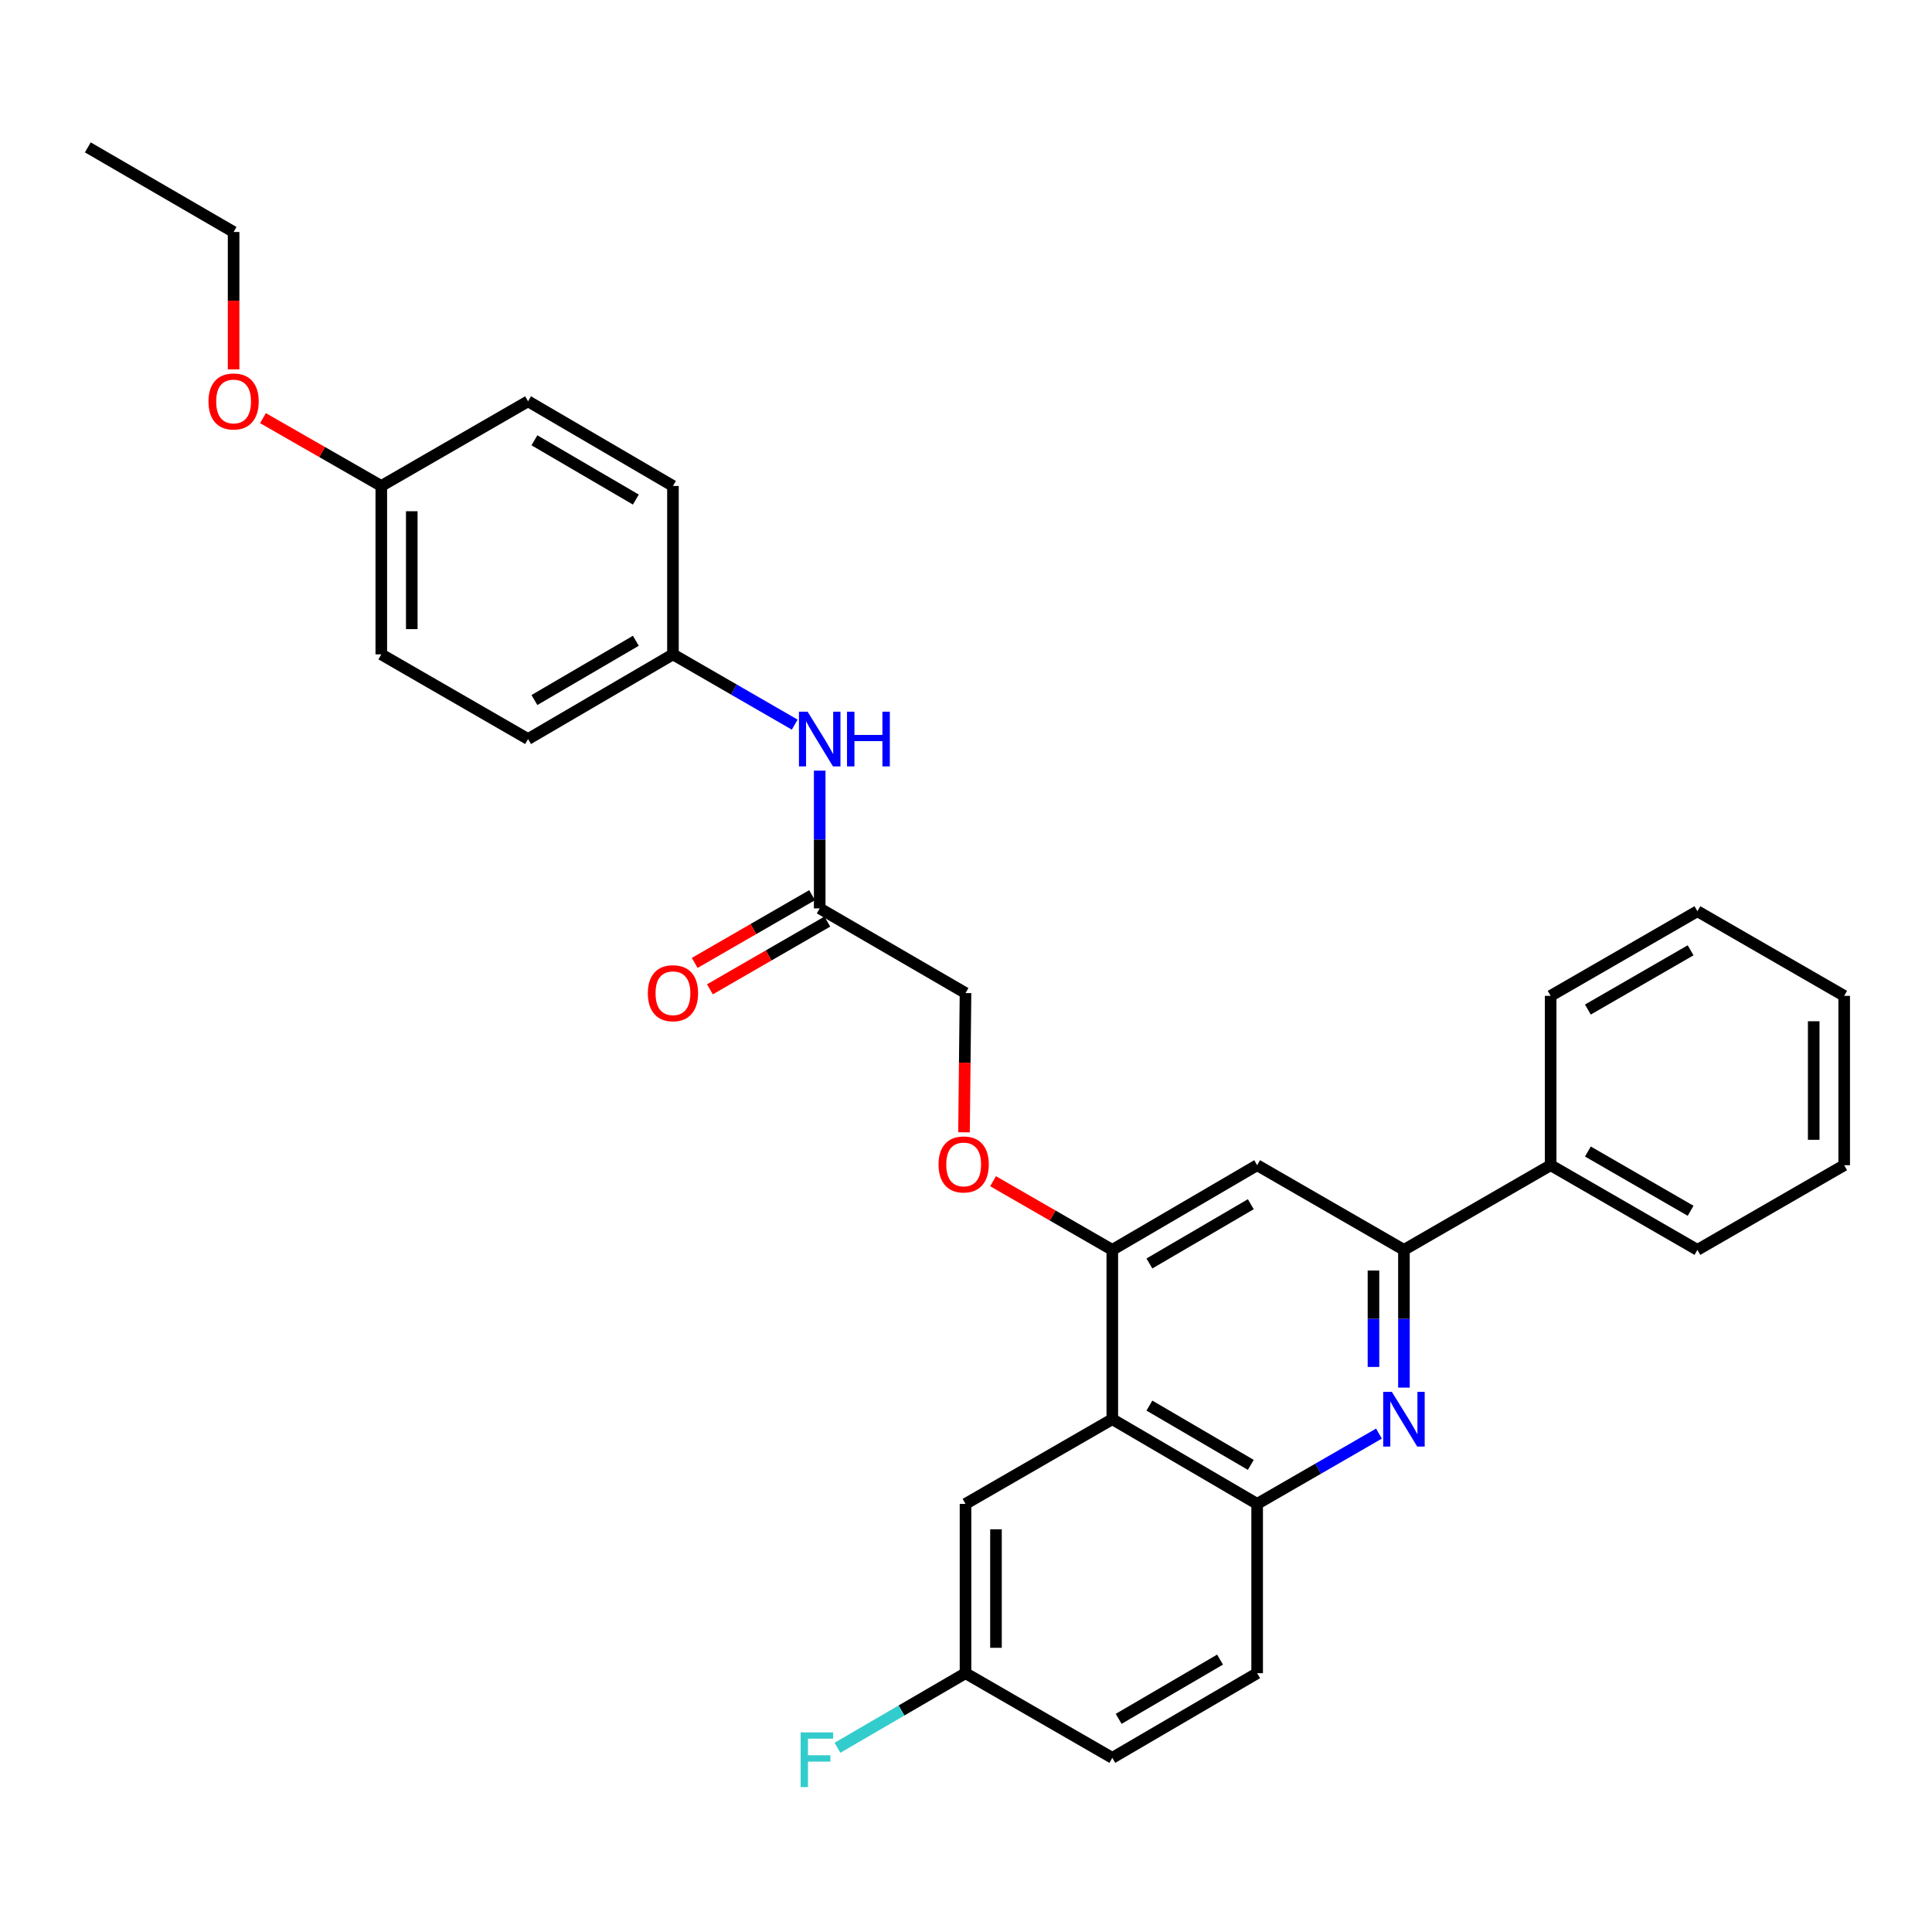 <?xml version='1.0' encoding='iso-8859-1'?>
<svg version='1.1' baseProfile='full'
              xmlns='http://www.w3.org/2000/svg'
                      xmlns:rdkit='http://www.rdkit.org/xml'
                      xmlns:xlink='http://www.w3.org/1999/xlink'
                  xml:space='preserve'
width='1000px' height='1000px' viewBox='0 0 1000 1000'>
<!-- END OF HEADER -->
<rect style='opacity:1.0;fill:#FFFFFF;stroke:none' width='1000' height='1000' x='0' y='0'> </rect>
<path class='bond-1' d='M 726.677,718.223 L 726.677,682.578' style='fill:none;fill-rule:evenodd;stroke:#0000FF;stroke-width:6px;stroke-linecap:butt;stroke-linejoin:miter;stroke-opacity:1' />
<path class='bond-1' d='M 726.677,682.578 L 726.677,646.933' style='fill:none;fill-rule:evenodd;stroke:#000000;stroke-width:6px;stroke-linecap:butt;stroke-linejoin:miter;stroke-opacity:1' />
<path class='bond-1' d='M 710.906,707.53 L 710.906,682.578' style='fill:none;fill-rule:evenodd;stroke:#0000FF;stroke-width:6px;stroke-linecap:butt;stroke-linejoin:miter;stroke-opacity:1' />
<path class='bond-1' d='M 710.906,682.578 L 710.906,657.627' style='fill:none;fill-rule:evenodd;stroke:#000000;stroke-width:6px;stroke-linecap:butt;stroke-linejoin:miter;stroke-opacity:1' />
<path class='bond-3' d='M 713.744,742.036 L 682.221,760.222' style='fill:none;fill-rule:evenodd;stroke:#0000FF;stroke-width:6px;stroke-linecap:butt;stroke-linejoin:miter;stroke-opacity:1' />
<path class='bond-3' d='M 682.221,760.222 L 650.697,778.408' style='fill:none;fill-rule:evenodd;stroke:#000000;stroke-width:6px;stroke-linecap:butt;stroke-linejoin:miter;stroke-opacity:1' />
<path class='bond-0' d='M 575.725,734.574 L 650.697,778.408' style='fill:none;fill-rule:evenodd;stroke:#000000;stroke-width:6px;stroke-linecap:butt;stroke-linejoin:miter;stroke-opacity:1' />
<path class='bond-0' d='M 594.931,727.535 L 647.412,758.219' style='fill:none;fill-rule:evenodd;stroke:#000000;stroke-width:6px;stroke-linecap:butt;stroke-linejoin:miter;stroke-opacity:1' />
<path class='bond-2' d='M 575.725,734.574 L 575.725,646.933' style='fill:none;fill-rule:evenodd;stroke:#000000;stroke-width:6px;stroke-linecap:butt;stroke-linejoin:miter;stroke-opacity:1' />
<path class='bond-8' d='M 575.725,734.574 L 499.746,778.408' style='fill:none;fill-rule:evenodd;stroke:#000000;stroke-width:6px;stroke-linecap:butt;stroke-linejoin:miter;stroke-opacity:1' />
<path class='bond-4' d='M 726.677,646.933 L 650.697,603.108' style='fill:none;fill-rule:evenodd;stroke:#000000;stroke-width:6px;stroke-linecap:butt;stroke-linejoin:miter;stroke-opacity:1' />
<path class='bond-9' d='M 726.677,646.933 L 802.613,603.108' style='fill:none;fill-rule:evenodd;stroke:#000000;stroke-width:6px;stroke-linecap:butt;stroke-linejoin:miter;stroke-opacity:1' />
<path class='bond-6' d='M 575.725,646.933 L 544.868,629.162' style='fill:none;fill-rule:evenodd;stroke:#000000;stroke-width:6px;stroke-linecap:butt;stroke-linejoin:miter;stroke-opacity:1' />
<path class='bond-6' d='M 544.868,629.162 L 514.01,611.391' style='fill:none;fill-rule:evenodd;stroke:#FF0000;stroke-width:6px;stroke-linecap:butt;stroke-linejoin:miter;stroke-opacity:1' />
<path class='bond-30' d='M 575.725,646.933 L 650.697,603.108' style='fill:none;fill-rule:evenodd;stroke:#000000;stroke-width:6px;stroke-linecap:butt;stroke-linejoin:miter;stroke-opacity:1' />
<path class='bond-30' d='M 594.93,653.975 L 647.41,623.297' style='fill:none;fill-rule:evenodd;stroke:#000000;stroke-width:6px;stroke-linecap:butt;stroke-linejoin:miter;stroke-opacity:1' />
<path class='bond-10' d='M 650.697,778.408 L 650.697,866.049' style='fill:none;fill-rule:evenodd;stroke:#000000;stroke-width:6px;stroke-linecap:butt;stroke-linejoin:miter;stroke-opacity:1' />
<path class='bond-5' d='M 424.275,470.179 L 499.746,514.004' style='fill:none;fill-rule:evenodd;stroke:#000000;stroke-width:6px;stroke-linecap:butt;stroke-linejoin:miter;stroke-opacity:1' />
<path class='bond-7' d='M 424.275,470.179 L 424.275,434.53' style='fill:none;fill-rule:evenodd;stroke:#000000;stroke-width:6px;stroke-linecap:butt;stroke-linejoin:miter;stroke-opacity:1' />
<path class='bond-7' d='M 424.275,434.53 L 424.275,398.881' style='fill:none;fill-rule:evenodd;stroke:#0000FF;stroke-width:6px;stroke-linecap:butt;stroke-linejoin:miter;stroke-opacity:1' />
<path class='bond-11' d='M 420.334,463.349 L 389.953,480.879' style='fill:none;fill-rule:evenodd;stroke:#000000;stroke-width:6px;stroke-linecap:butt;stroke-linejoin:miter;stroke-opacity:1' />
<path class='bond-11' d='M 389.953,480.879 L 359.573,498.408' style='fill:none;fill-rule:evenodd;stroke:#FF0000;stroke-width:6px;stroke-linecap:butt;stroke-linejoin:miter;stroke-opacity:1' />
<path class='bond-11' d='M 428.215,477.009 L 397.835,494.539' style='fill:none;fill-rule:evenodd;stroke:#000000;stroke-width:6px;stroke-linecap:butt;stroke-linejoin:miter;stroke-opacity:1' />
<path class='bond-11' d='M 397.835,494.539 L 367.454,512.068' style='fill:none;fill-rule:evenodd;stroke:#FF0000;stroke-width:6px;stroke-linecap:butt;stroke-linejoin:miter;stroke-opacity:1' />
<path class='bond-12' d='M 498.969,586.091 L 499.358,550.047' style='fill:none;fill-rule:evenodd;stroke:#FF0000;stroke-width:6px;stroke-linecap:butt;stroke-linejoin:miter;stroke-opacity:1' />
<path class='bond-12' d='M 499.358,550.047 L 499.746,514.004' style='fill:none;fill-rule:evenodd;stroke:#000000;stroke-width:6px;stroke-linecap:butt;stroke-linejoin:miter;stroke-opacity:1' />
<path class='bond-13' d='M 411.342,375.068 L 379.832,356.886' style='fill:none;fill-rule:evenodd;stroke:#0000FF;stroke-width:6px;stroke-linecap:butt;stroke-linejoin:miter;stroke-opacity:1' />
<path class='bond-13' d='M 379.832,356.886 L 348.321,338.705' style='fill:none;fill-rule:evenodd;stroke:#000000;stroke-width:6px;stroke-linecap:butt;stroke-linejoin:miter;stroke-opacity:1' />
<path class='bond-31' d='M 499.746,778.408 L 499.746,866.049' style='fill:none;fill-rule:evenodd;stroke:#000000;stroke-width:6px;stroke-linecap:butt;stroke-linejoin:miter;stroke-opacity:1' />
<path class='bond-31' d='M 515.517,791.554 L 515.517,852.903' style='fill:none;fill-rule:evenodd;stroke:#000000;stroke-width:6px;stroke-linecap:butt;stroke-linejoin:miter;stroke-opacity:1' />
<path class='bond-23' d='M 802.613,603.108 L 878.575,646.933' style='fill:none;fill-rule:evenodd;stroke:#000000;stroke-width:6px;stroke-linecap:butt;stroke-linejoin:miter;stroke-opacity:1' />
<path class='bond-23' d='M 821.888,596.022 L 875.061,626.699' style='fill:none;fill-rule:evenodd;stroke:#000000;stroke-width:6px;stroke-linecap:butt;stroke-linejoin:miter;stroke-opacity:1' />
<path class='bond-24' d='M 802.613,603.108 L 802.613,515.45' style='fill:none;fill-rule:evenodd;stroke:#000000;stroke-width:6px;stroke-linecap:butt;stroke-linejoin:miter;stroke-opacity:1' />
<path class='bond-16' d='M 650.697,866.049 L 575.725,909.865' style='fill:none;fill-rule:evenodd;stroke:#000000;stroke-width:6px;stroke-linecap:butt;stroke-linejoin:miter;stroke-opacity:1' />
<path class='bond-16' d='M 631.494,859.006 L 579.014,889.677' style='fill:none;fill-rule:evenodd;stroke:#000000;stroke-width:6px;stroke-linecap:butt;stroke-linejoin:miter;stroke-opacity:1' />
<path class='bond-18' d='M 348.321,338.705 L 348.321,251.537' style='fill:none;fill-rule:evenodd;stroke:#000000;stroke-width:6px;stroke-linecap:butt;stroke-linejoin:miter;stroke-opacity:1' />
<path class='bond-19' d='M 348.321,338.705 L 273.323,382.529' style='fill:none;fill-rule:evenodd;stroke:#000000;stroke-width:6px;stroke-linecap:butt;stroke-linejoin:miter;stroke-opacity:1' />
<path class='bond-19' d='M 329.115,331.662 L 276.616,362.339' style='fill:none;fill-rule:evenodd;stroke:#000000;stroke-width:6px;stroke-linecap:butt;stroke-linejoin:miter;stroke-opacity:1' />
<path class='bond-14' d='M 499.746,866.049 L 575.725,909.865' style='fill:none;fill-rule:evenodd;stroke:#000000;stroke-width:6px;stroke-linecap:butt;stroke-linejoin:miter;stroke-opacity:1' />
<path class='bond-17' d='M 499.746,866.049 L 466.61,885.348' style='fill:none;fill-rule:evenodd;stroke:#000000;stroke-width:6px;stroke-linecap:butt;stroke-linejoin:miter;stroke-opacity:1' />
<path class='bond-17' d='M 466.61,885.348 L 433.474,904.647' style='fill:none;fill-rule:evenodd;stroke:#33CCCC;stroke-width:6px;stroke-linecap:butt;stroke-linejoin:miter;stroke-opacity:1' />
<path class='bond-15' d='M 197.361,251.537 L 197.361,338.705' style='fill:none;fill-rule:evenodd;stroke:#000000;stroke-width:6px;stroke-linecap:butt;stroke-linejoin:miter;stroke-opacity:1' />
<path class='bond-15' d='M 213.132,264.612 L 213.132,325.629' style='fill:none;fill-rule:evenodd;stroke:#000000;stroke-width:6px;stroke-linecap:butt;stroke-linejoin:miter;stroke-opacity:1' />
<path class='bond-22' d='M 197.361,251.537 L 166.736,233.982' style='fill:none;fill-rule:evenodd;stroke:#000000;stroke-width:6px;stroke-linecap:butt;stroke-linejoin:miter;stroke-opacity:1' />
<path class='bond-22' d='M 166.736,233.982 L 136.111,216.427' style='fill:none;fill-rule:evenodd;stroke:#FF0000;stroke-width:6px;stroke-linecap:butt;stroke-linejoin:miter;stroke-opacity:1' />
<path class='bond-33' d='M 197.361,251.537 L 273.323,207.712' style='fill:none;fill-rule:evenodd;stroke:#000000;stroke-width:6px;stroke-linecap:butt;stroke-linejoin:miter;stroke-opacity:1' />
<path class='bond-20' d='M 348.321,251.537 L 273.323,207.712' style='fill:none;fill-rule:evenodd;stroke:#000000;stroke-width:6px;stroke-linecap:butt;stroke-linejoin:miter;stroke-opacity:1' />
<path class='bond-20' d='M 329.115,258.579 L 276.616,227.902' style='fill:none;fill-rule:evenodd;stroke:#000000;stroke-width:6px;stroke-linecap:butt;stroke-linejoin:miter;stroke-opacity:1' />
<path class='bond-21' d='M 273.323,382.529 L 197.361,338.705' style='fill:none;fill-rule:evenodd;stroke:#000000;stroke-width:6px;stroke-linecap:butt;stroke-linejoin:miter;stroke-opacity:1' />
<path class='bond-25' d='M 120.908,191.201 L 120.908,155.636' style='fill:none;fill-rule:evenodd;stroke:#FF0000;stroke-width:6px;stroke-linecap:butt;stroke-linejoin:miter;stroke-opacity:1' />
<path class='bond-25' d='M 120.908,155.636 L 120.908,120.071' style='fill:none;fill-rule:evenodd;stroke:#000000;stroke-width:6px;stroke-linecap:butt;stroke-linejoin:miter;stroke-opacity:1' />
<path class='bond-28' d='M 878.575,646.933 L 954.545,603.108' style='fill:none;fill-rule:evenodd;stroke:#000000;stroke-width:6px;stroke-linecap:butt;stroke-linejoin:miter;stroke-opacity:1' />
<path class='bond-27' d='M 802.613,515.45 L 878.575,471.642' style='fill:none;fill-rule:evenodd;stroke:#000000;stroke-width:6px;stroke-linecap:butt;stroke-linejoin:miter;stroke-opacity:1' />
<path class='bond-27' d='M 821.886,522.54 L 875.059,491.875' style='fill:none;fill-rule:evenodd;stroke:#000000;stroke-width:6px;stroke-linecap:butt;stroke-linejoin:miter;stroke-opacity:1' />
<path class='bond-26' d='M 120.908,120.071 L 45.455,76.281' style='fill:none;fill-rule:evenodd;stroke:#000000;stroke-width:6px;stroke-linecap:butt;stroke-linejoin:miter;stroke-opacity:1' />
<path class='bond-29' d='M 878.575,471.642 L 954.545,515.45' style='fill:none;fill-rule:evenodd;stroke:#000000;stroke-width:6px;stroke-linecap:butt;stroke-linejoin:miter;stroke-opacity:1' />
<path class='bond-32' d='M 954.545,603.108 L 954.545,515.45' style='fill:none;fill-rule:evenodd;stroke:#000000;stroke-width:6px;stroke-linecap:butt;stroke-linejoin:miter;stroke-opacity:1' />
<path class='bond-32' d='M 938.775,589.96 L 938.775,528.599' style='fill:none;fill-rule:evenodd;stroke:#000000;stroke-width:6px;stroke-linecap:butt;stroke-linejoin:miter;stroke-opacity:1' />
<path  class='atom-0' d='M 720.417 720.414
L 729.697 735.414
Q 730.617 736.894, 732.097 739.574
Q 733.577 742.254, 733.657 742.414
L 733.657 720.414
L 737.417 720.414
L 737.417 748.734
L 733.537 748.734
L 723.577 732.334
Q 722.417 730.414, 721.177 728.214
Q 719.977 726.014, 719.617 725.334
L 719.617 748.734
L 715.937 748.734
L 715.937 720.414
L 720.417 720.414
' fill='#0000FF'/>
<path  class='atom-7' d='M 485.791 602.707
Q 485.791 595.907, 489.151 592.107
Q 492.511 588.307, 498.791 588.307
Q 505.071 588.307, 508.431 592.107
Q 511.791 595.907, 511.791 602.707
Q 511.791 609.587, 508.391 613.507
Q 504.991 617.387, 498.791 617.387
Q 492.551 617.387, 489.151 613.507
Q 485.791 609.627, 485.791 602.707
M 498.791 614.187
Q 503.111 614.187, 505.431 611.307
Q 507.791 608.387, 507.791 602.707
Q 507.791 597.147, 505.431 594.347
Q 503.111 591.507, 498.791 591.507
Q 494.471 591.507, 492.111 594.307
Q 489.791 597.107, 489.791 602.707
Q 489.791 608.427, 492.111 611.307
Q 494.471 614.187, 498.791 614.187
' fill='#FF0000'/>
<path  class='atom-8' d='M 418.015 368.369
L 427.295 383.369
Q 428.215 384.849, 429.695 387.529
Q 431.175 390.209, 431.255 390.369
L 431.255 368.369
L 435.015 368.369
L 435.015 396.689
L 431.135 396.689
L 421.175 380.289
Q 420.015 378.369, 418.775 376.169
Q 417.575 373.969, 417.215 373.289
L 417.215 396.689
L 413.535 396.689
L 413.535 368.369
L 418.015 368.369
' fill='#0000FF'/>
<path  class='atom-8' d='M 438.415 368.369
L 442.255 368.369
L 442.255 380.409
L 456.735 380.409
L 456.735 368.369
L 460.575 368.369
L 460.575 396.689
L 456.735 396.689
L 456.735 383.609
L 442.255 383.609
L 442.255 396.689
L 438.415 396.689
L 438.415 368.369
' fill='#0000FF'/>
<path  class='atom-12' d='M 335.321 514.084
Q 335.321 507.284, 338.681 503.484
Q 342.041 499.684, 348.321 499.684
Q 354.601 499.684, 357.961 503.484
Q 361.321 507.284, 361.321 514.084
Q 361.321 520.964, 357.921 524.884
Q 354.521 528.764, 348.321 528.764
Q 342.081 528.764, 338.681 524.884
Q 335.321 521.004, 335.321 514.084
M 348.321 525.564
Q 352.641 525.564, 354.961 522.684
Q 357.321 519.764, 357.321 514.084
Q 357.321 508.524, 354.961 505.724
Q 352.641 502.884, 348.321 502.884
Q 344.001 502.884, 341.641 505.684
Q 339.321 508.484, 339.321 514.084
Q 339.321 519.804, 341.641 522.684
Q 344.001 525.564, 348.321 525.564
' fill='#FF0000'/>
<path  class='atom-18' d='M 414.409 896.687
L 431.249 896.687
L 431.249 899.927
L 418.209 899.927
L 418.209 908.527
L 429.809 908.527
L 429.809 911.807
L 418.209 911.807
L 418.209 925.007
L 414.409 925.007
L 414.409 896.687
' fill='#33CCCC'/>
<path  class='atom-23' d='M 107.908 207.792
Q 107.908 200.992, 111.268 197.192
Q 114.628 193.392, 120.908 193.392
Q 127.188 193.392, 130.548 197.192
Q 133.908 200.992, 133.908 207.792
Q 133.908 214.672, 130.508 218.592
Q 127.108 222.472, 120.908 222.472
Q 114.668 222.472, 111.268 218.592
Q 107.908 214.712, 107.908 207.792
M 120.908 219.272
Q 125.228 219.272, 127.548 216.392
Q 129.908 213.472, 129.908 207.792
Q 129.908 202.232, 127.548 199.432
Q 125.228 196.592, 120.908 196.592
Q 116.588 196.592, 114.228 199.392
Q 111.908 202.192, 111.908 207.792
Q 111.908 213.512, 114.228 216.392
Q 116.588 219.272, 120.908 219.272
' fill='#FF0000'/>
</svg>
